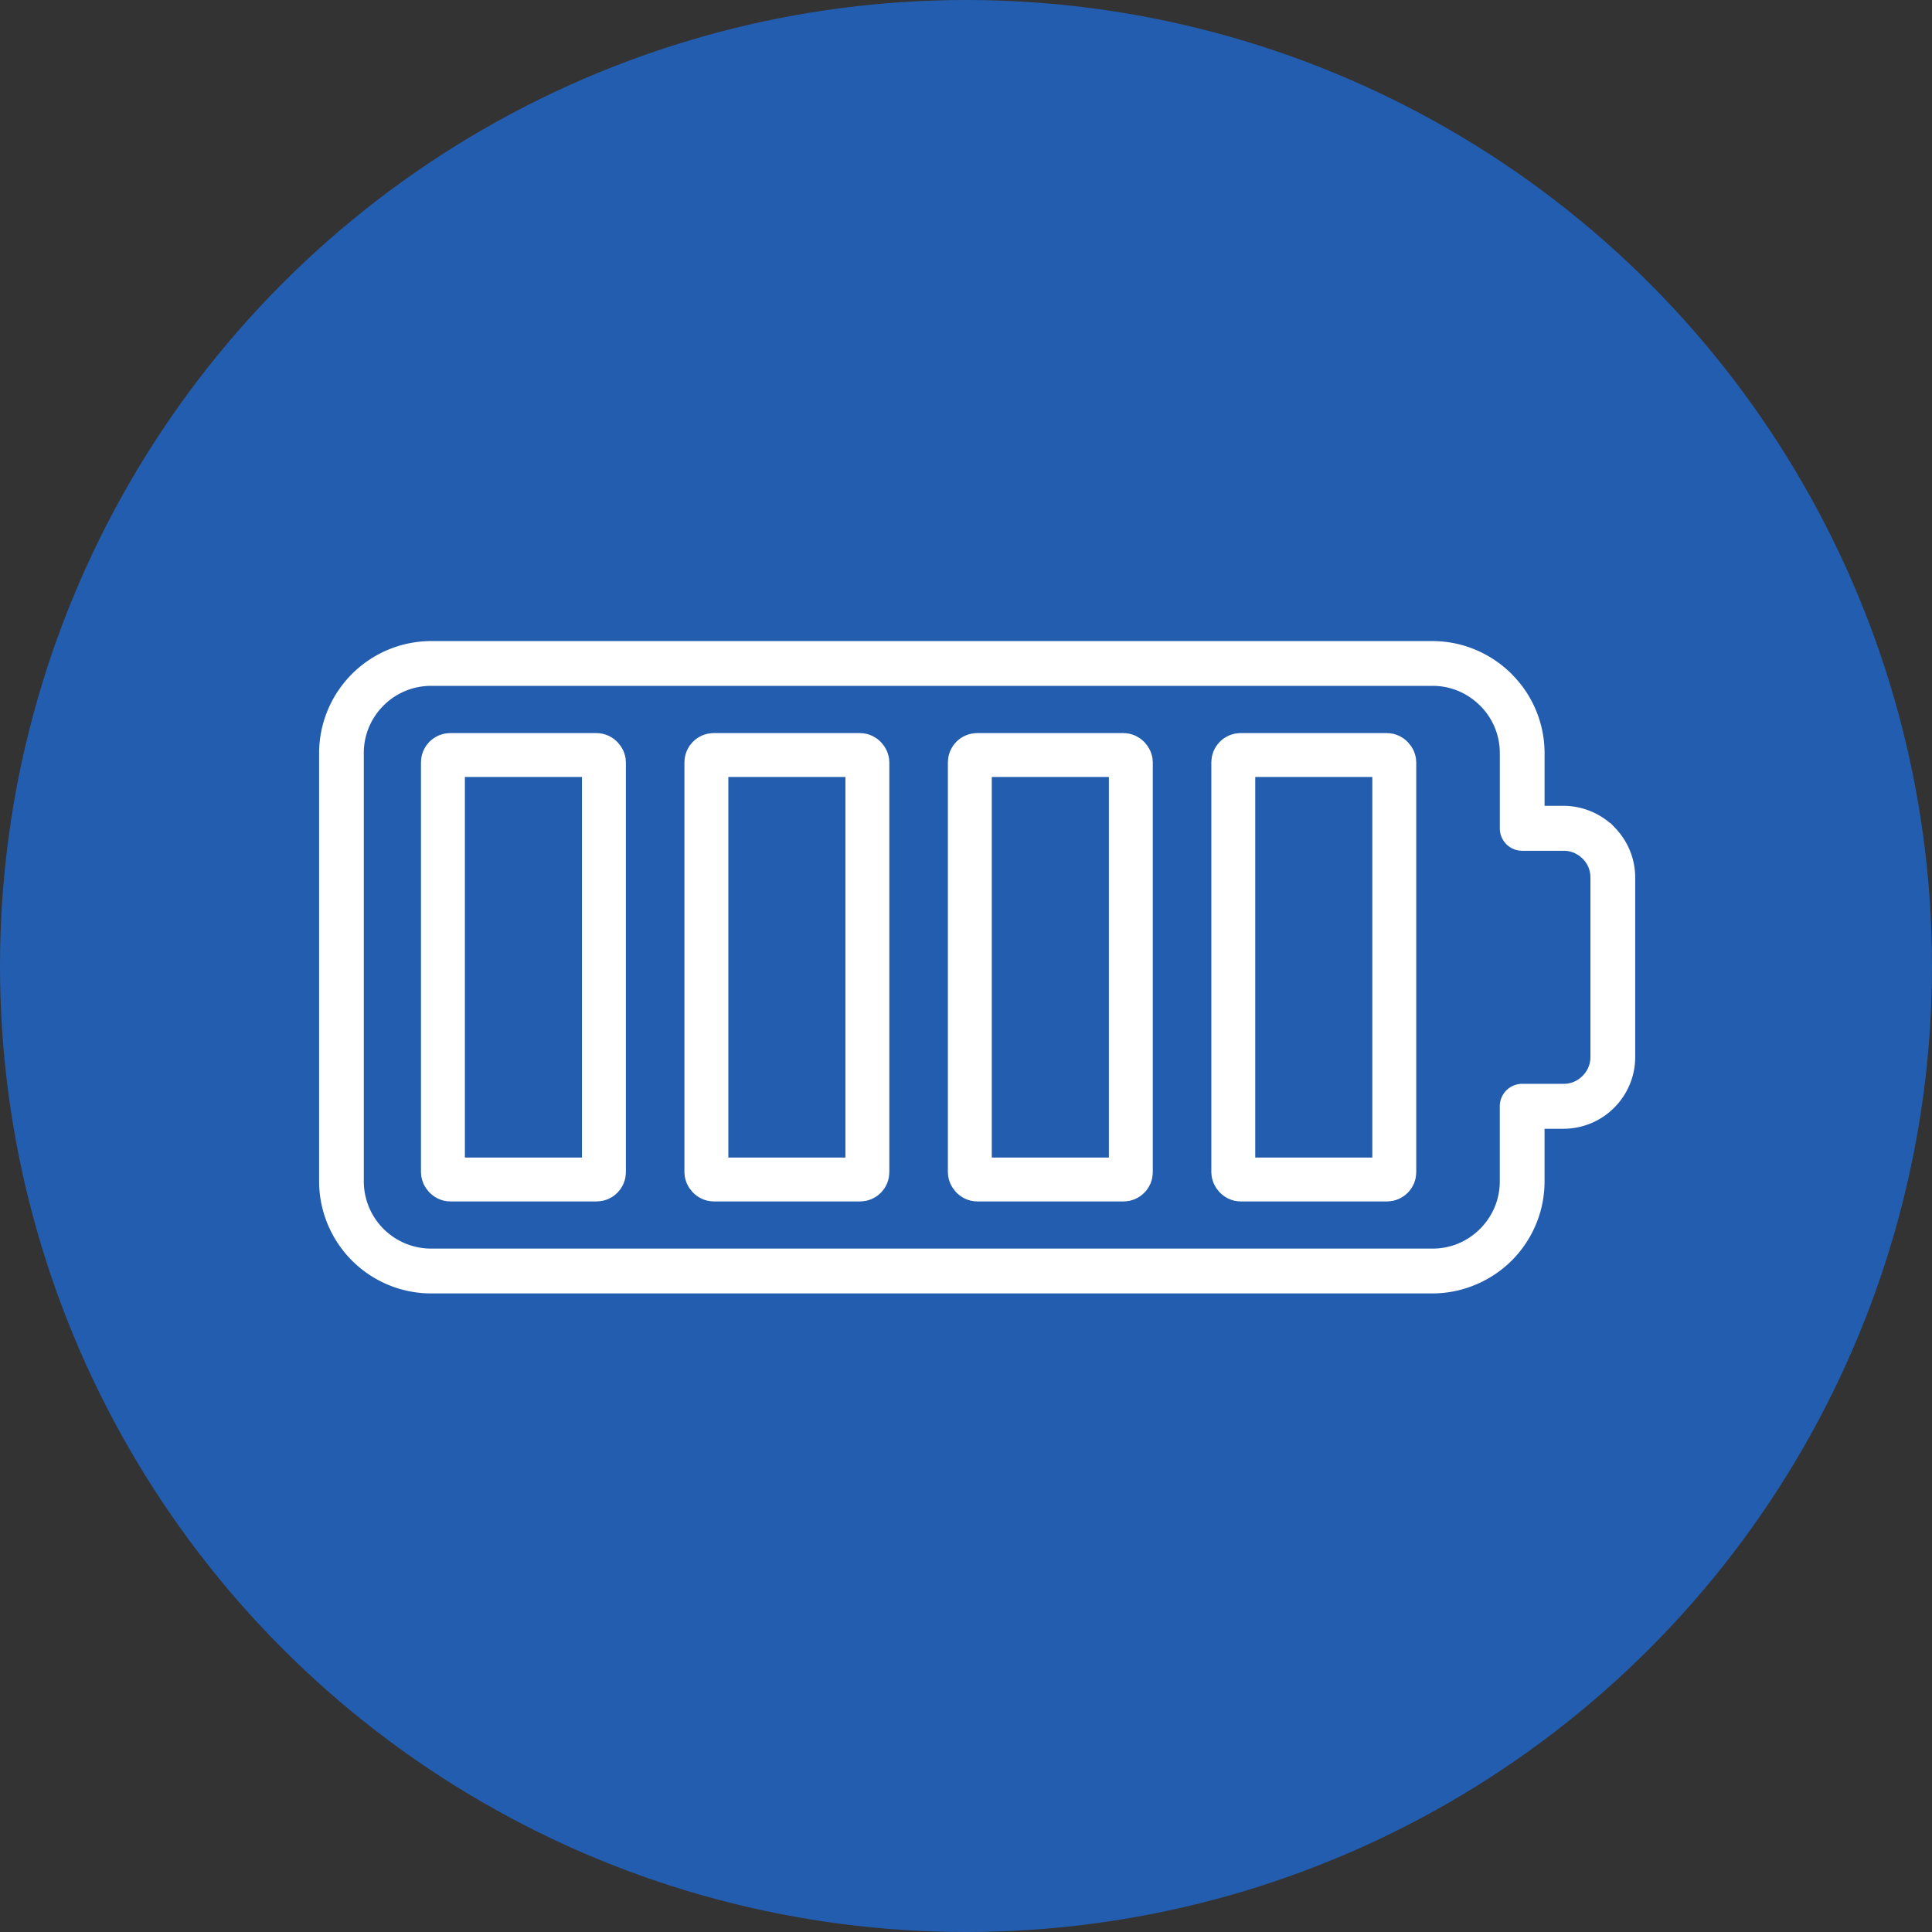 <svg xmlns="http://www.w3.org/2000/svg" width="66" height="66" viewBox="0 0 66 66">
  <rect x="0" y="0" width="66" height="66" fill="#333333" stroke="none"/>
  <g id="ico_tu-battery-value-chain-reference-03" transform="translate(815 -4278.399)">
    <circle id="타원_31" data-name="타원 31" cx="33" cy="33" r="33" transform="translate(-815 4278.399)" fill="#235daf"/>
    <path id="패스_523" data-name="패스 523" d="M3.728,3.092h1.9V2.344A2.365,2.365,0,0,1,6.318.684l.044-.04A2.372,2.372,0,0,1,7.08.176a2.339,2.339,0,0,1,.9-.18h6.131a2.335,2.335,0,0,1,.9.18,2.363,2.363,0,0,1,.761.51h0a2.356,2.356,0,0,1,.689,1.659v.748h1.9a3.7,3.7,0,0,1,1.423.284,3.753,3.753,0,0,1,1.209.809h0A3.755,3.755,0,0,1,21.8,5.4a3.709,3.709,0,0,1,.285,1.423v34.21a3.709,3.709,0,0,1-.285,1.423,3.736,3.736,0,0,1-3.443,2.3H3.728A3.735,3.735,0,0,1,0,41.029V6.82A3.693,3.693,0,0,1,.285,5.4a3.741,3.741,0,0,1,.809-1.211l.039-.036A3.713,3.713,0,0,1,3.728,3.092M6.3,4.421H3.728a2.379,2.379,0,0,0-1.664.674l-.03.031a2.424,2.424,0,0,0-.524.78,2.39,2.39,0,0,0-.18.915v34.21a2.39,2.39,0,0,0,.7,1.693,2.419,2.419,0,0,0,.78.524,2.375,2.375,0,0,0,.914.181h14.63a2.4,2.4,0,0,0,2.4-2.4V6.82a2.375,2.375,0,0,0-.18-.915,2.41,2.41,0,0,0-.524-.78h0a2.424,2.424,0,0,0-.781-.523,2.387,2.387,0,0,0-.914-.18H15.791a.666.666,0,0,1-.666-.665V2.344a1,1,0,0,0-.075-.388,1.024,1.024,0,0,0-.223-.33v0a1,1,0,0,0-.718-.3H7.977a1.021,1.021,0,0,0-.388.075,1.032,1.032,0,0,0-.3.194l-.027.029a1.021,1.021,0,0,0-.222.33,1,1,0,0,0-.076.388V3.756a.665.665,0,0,1-.665.665" transform="translate(-759.243 4300.399) rotate(90)" fill="#fff" stroke="#fff" stroke-width="0.2"/>
    <g id="사각형_510" data-name="사각형 510" transform="translate(-800.619 4303.442)" fill="none" stroke="#fff" stroke-width="1.5">
      <rect width="7" height="16" rx="1" stroke="none"/>
      <rect x="0.75" y="0.75" width="5.5" height="14.5" rx="0.25" fill="none"/>
    </g>
    <g id="사각형_511" data-name="사각형 511" transform="translate(-791.619 4303.442)" fill="none" stroke="#fff" stroke-width="1.5">
      <rect width="7" height="16" rx="1" stroke="none"/>
      <rect x="0.75" y="0.75" width="5.5" height="14.5" rx="0.25" fill="none"/>
    </g>
    <g id="사각형_512" data-name="사각형 512" transform="translate(-782.619 4303.442)" fill="none" stroke="#fff" stroke-width="1.5">
      <rect width="7" height="16" rx="1" stroke="none"/>
      <rect x="0.75" y="0.75" width="5.5" height="14.5" rx="0.25" fill="none"/>
    </g>
    <g id="사각형_513" data-name="사각형 513" transform="translate(-773.619 4303.442)" fill="none" stroke="#fff" stroke-width="1.5">
      <rect width="7" height="16" rx="1" stroke="none"/>
      <rect x="0.75" y="0.75" width="5.5" height="14.5" rx="0.25" fill="none"/>
    </g>
  </g>
</svg>
